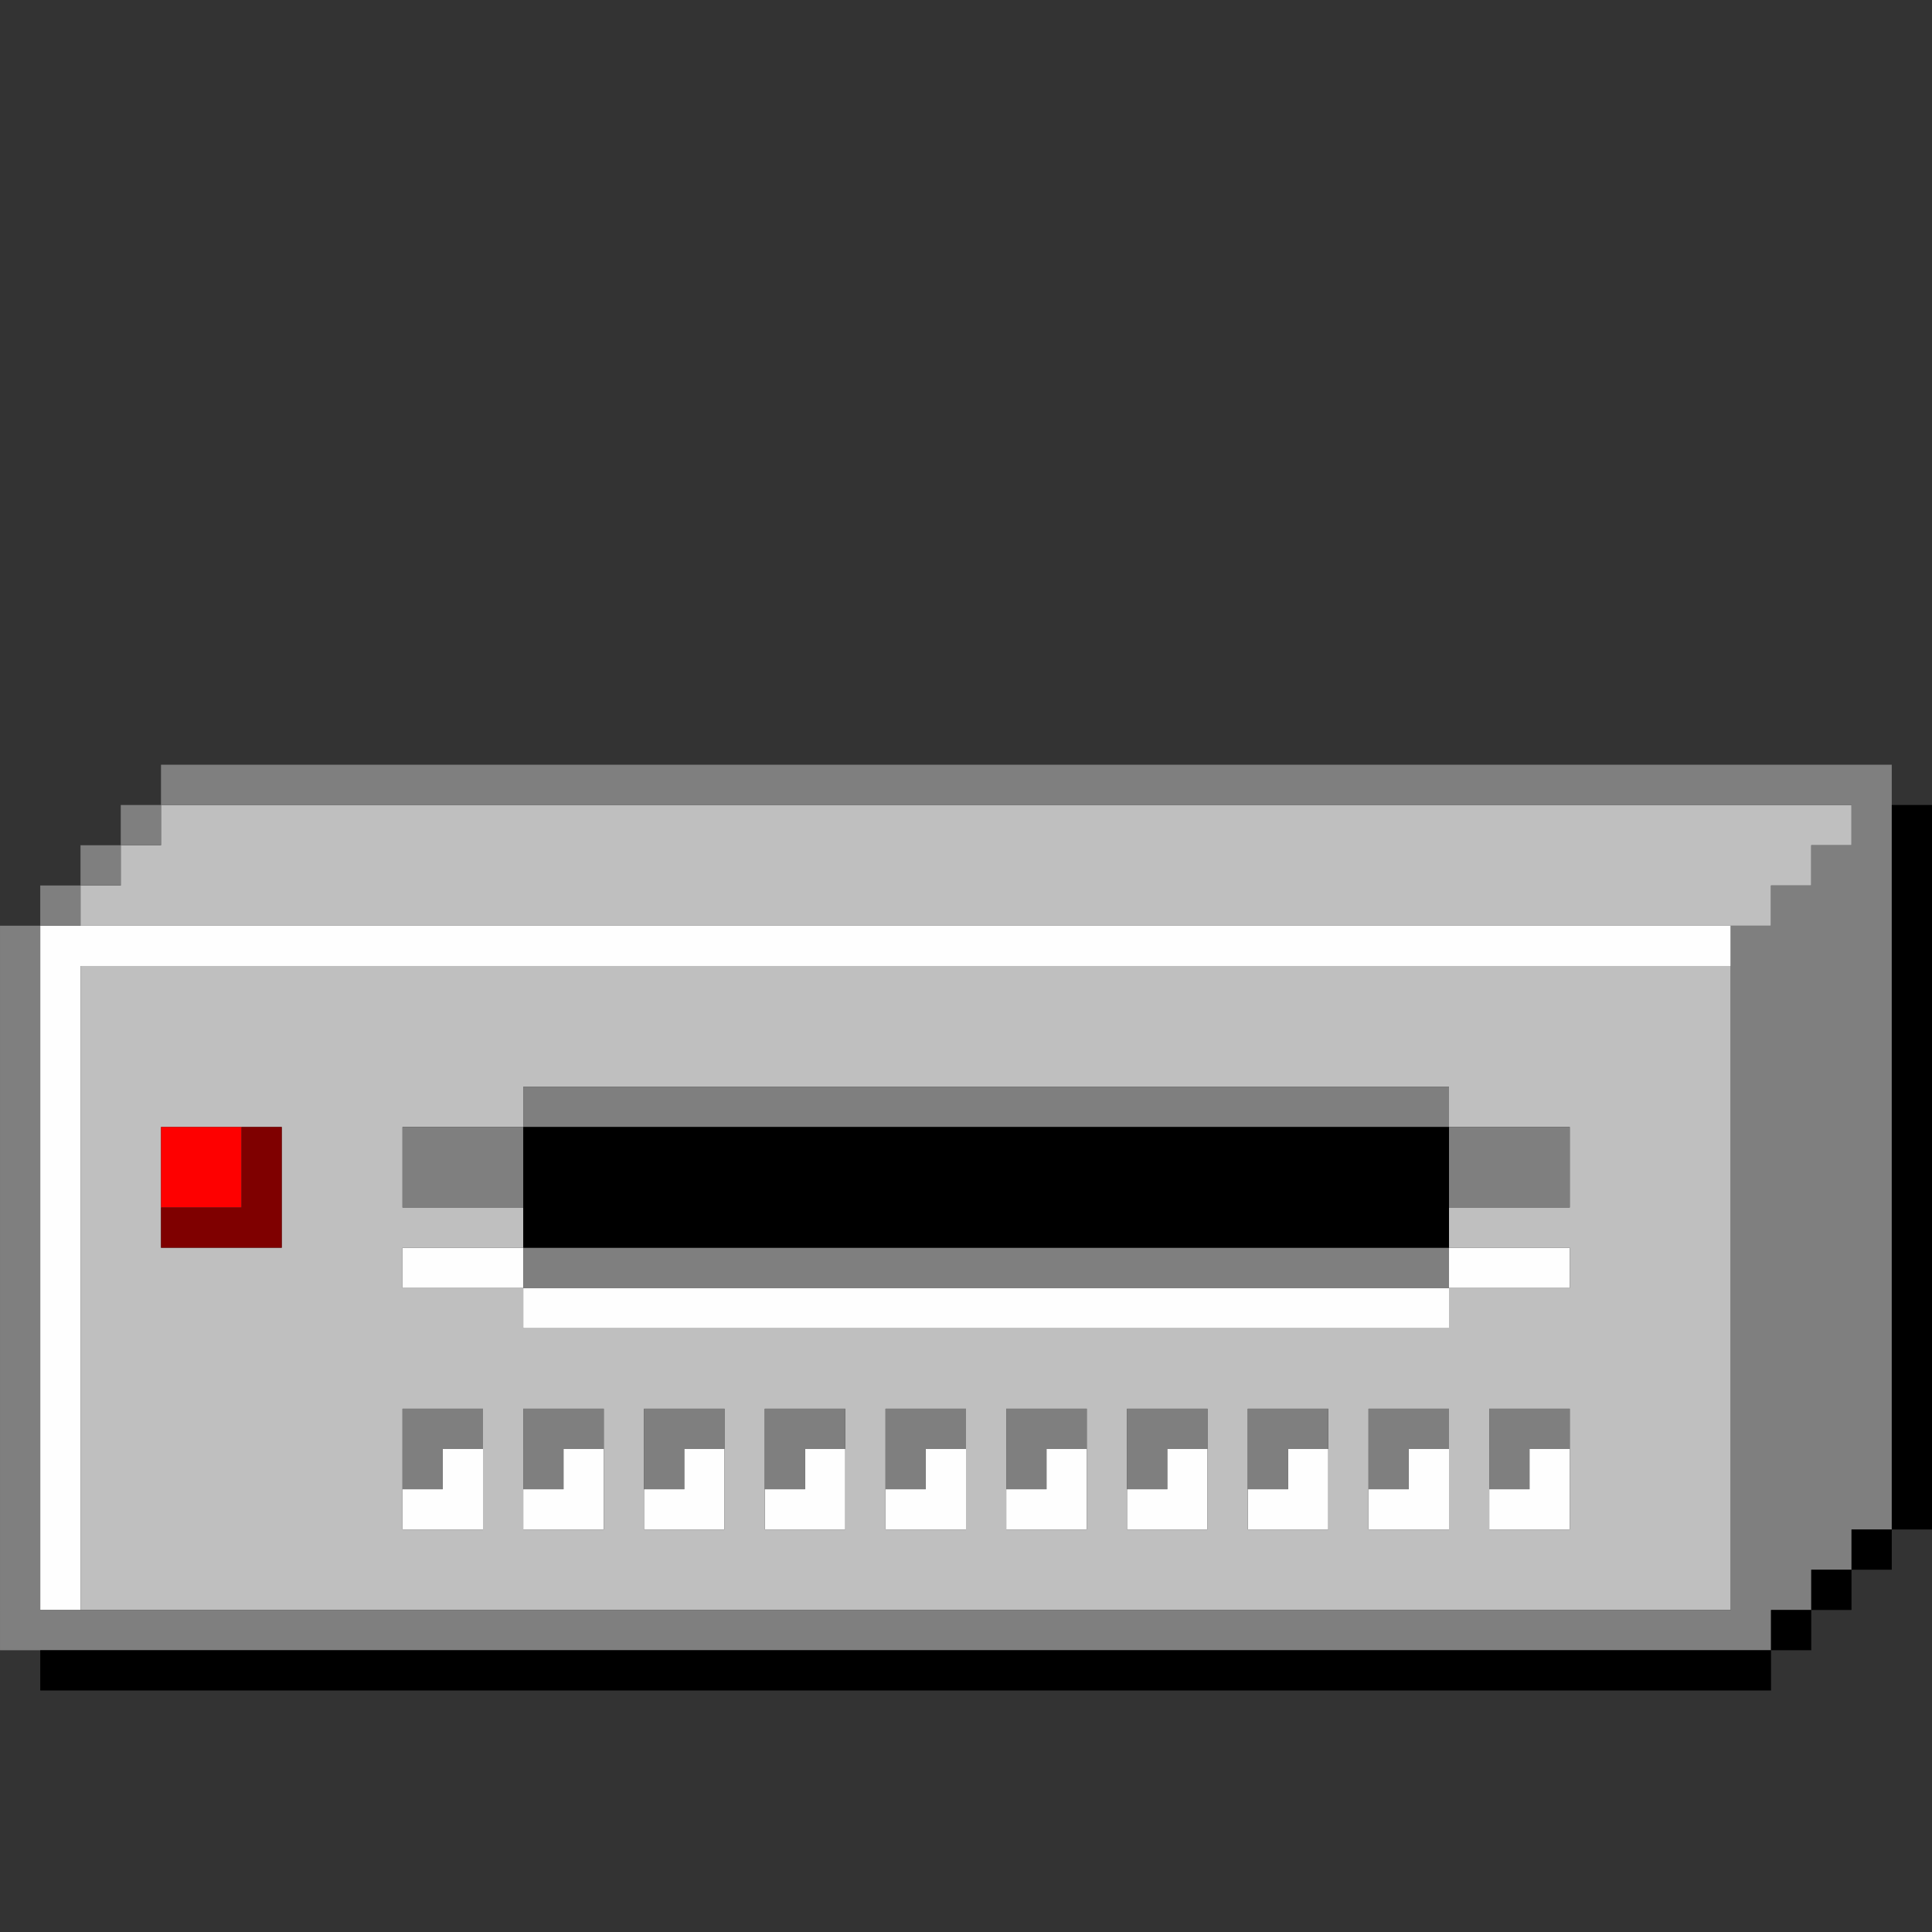 <?xml version="1.0" encoding="UTF-8" standalone="no"?>
<svg
   width="48"
   height="48"
   version="1.1"
   id="svg3"
   sodipodi:docname="media-flash-cf.svg"
   xml:space="preserve"
   inkscape:version="1.2.2 (b0a8486541, 2022-12-01)"
   xmlns:inkscape="http://www.inkscape.org/namespaces/inkscape"
   xmlns:sodipodi="http://sodipodi.sourceforge.net/DTD/sodipodi-0.dtd"
   xmlns="http://www.w3.org/2000/svg"
   xmlns:svg="http://www.w3.org/2000/svg"
   xmlns:rdf="http://www.w3.org/1999/02/22-rdf-syntax-ns#"
   xmlns:cc="http://creativecommons.org/ns#"
   xmlns:dc="http://purl.org/dc/elements/1.1/"><rect width="100%" height="100%" fill="#333333" stroke="none"/><sodipodi:namedview
     id="namedview6"
     pagecolor="#ffffff"
     bordercolor="#000000"
     borderopacity="0.25"
     inkscape:showpageshadow="2"
     inkscape:pageopacity="0.0"
     inkscape:pagecheckerboard="0"
     inkscape:deskcolor="#d1d1d1"
     showgrid="false"
     inkscape:zoom="7.71875"
     inkscape:cx="2.7206478"
     inkscape:cy="9.3279352"
     inkscape:window-width="1920"
     inkscape:window-height="1008"
     inkscape:window-x="0"
     inkscape:window-y="0"
     inkscape:window-maximized="1"
     inkscape:current-layer="svg3" /><defs
     id="defs7" /><g
     id="g327"
     transform="matrix(0.1,0,0,0.1,21.558,21.117)"
     style="stroke-width:10"><path
       style="fill:#ffffff;stroke-width:10;opacity:0"
       d="m -215.579,233.826 v -35 h 5 5 v 5 5 h 215 215 v -5 -5 h 5 5 v -5 -5 h 5 5 v -5 -5 h 5 5 v -5 -5 h 5 5 v 50 50 h -240 -240 z m 0,-330 v -115 h 240 240 v 100 100 h -5 -5 v -5 -5 h -215 -215 v 5 5 h -5 -5 v 5 5 h -5 -5 v 5 5 h -5 -5 v 5 5 h -5 -5 z"
       id="path341" /><path
       style="fill:#fefefe;stroke-width:10"
       d="m -205.579,103.826 v -85 h 210 210 v 5 5 h -205 -205 v 80 80 h -5 -5 z m 90,60 v -5 h 5 5 v -5 -5 h 5 5 v 10 10 h -10 -10 z m 30,0 v -5 h 5 5 v -5 -5 h 5 5 v 10 10 h -10 -10 z m 30,0 v -5 h 5 5 v -5 -5 h 5 5 v 10 10 h -10 -10 z m 30,0 v -5 h 5 5 v -5 -5 h 5 5 v 10 10 h -10 -10 z m 30,0 v -5 h 5 5 v -5 -5 h 5 5 v 10 10 h -10 -10 z m 30,0 v -5 h 5 5 v -5 -5 h 5 5 v 10 10 h -10 -10 z m 30,0 v -5 h 5 5 v -5 -5 h 5 5 v 10 10 h -10 -10 z m 30,0 v -5 h 5 5 v -5 -5 h 5 5 v 10 10 h -10 -10 z m 30,0 v -5 h 5 5 v -5 -5 h 5 5 v 10 10 h -10 -10 z m 30,0 v -5 h 5 5 v -5 -5 h 5 5 v 10 10 h -10 -10 z m -240,-50 v -5 h -15 -15 v -5 -5 h 15 15 v 5 5 h 115 115 v -5 -5 h 15 15 v 5 5 h -15 -15 v 5 5 h -115 -115 z"
       id="path339" /><path
       style="fill:#bfbfbf;stroke-width:10"
       d="m -195.579,108.826 v -80 h 205 205 v 80 80 h -205 -205 z m 100,45 v -15 h -10 -10 v 15 15 h 10 10 z m 30,0 v -15 h -10 -10 v 15 15 h 10 10 z m 30,0 v -15 h -10 -10 v 15 15 h 10 10 z m 30,0 v -15 h -10 -10 v 15 15 h 10 10 z m 30,0 v -15 h -10 -10 v 15 15 h 10 10 z m 30,0 v -15 h -10 -10 v 15 15 h 10 10 z m 30,0 v -15 h -10 -10 v 15 15 h 10 10 z m 30,0 v -15 h -10 -10 v 15 15 h 10 10 z m 30,0 v -15 h -10 -10 v 15 15 h 10 10 z m 30,0 v -15 h -10 -10 v 15 15 h 10 10 z m -30,-40 v -5 h 15 15 v -5 -5 h -15 -15 v -5 -5 h 15 15 v -10 -10 h -15 -15 v -5 -5 h -115 -115 v 5 5 h -15 -15 v 10 10 h 15 15 v 5 5 h -15 -15 v 5 5 h 15 15 v 5 5 h 115 115 z m -290,-30 v -15 h -15 -15 v 15 15 h 15 15 z m -50,-70 v -5 h 5 5 v -5 -5 h 5 5 v -5 -5 h 210 210 v 5 5 h -5 -5 v 5 5 h -5 -5 v 5 5 h -210 -210 z"
       id="path337" /><path
       style="fill:#7f7f7f;stroke-width:10"
       d="m -215.579,108.826 v -90 h 5 5 v -5 -5 h 5 5 v -5 -5 h 5 5 v -5 -5 h 5 5 v -5 -5 h 215 215 v 95 95 h -5 -5 v 5 5 h -5 -5 v 5 5 h -5 -5 v 5 5 h -220 -220 z m 430,-5 v -85 h 5 5 v -5 -5 h 5 5 v -5 -5 h 5 5 v -5 -5 h -210 -210 v 5 5 h -5 -5 v 5 5 h -5 -5 v 5 5 h -5 -5 v 85 85 h 210 210 z m -330,45 v -10 h 10 10 v 5 5 h -5 -5 v 5 5 h -5 -5 z m 30,0 v -10 h 10 10 v 5 5 h -5 -5 v 5 5 h -5 -5 z m 30,0 v -10 h 10 10 v 5 5 h -5 -5 v 5 5 h -5 -5 z m 30,0 v -10 h 10 10 v 5 5 h -5 -5 v 5 5 h -5 -5 z m 30,0 v -10 h 10 10 v 5 5 h -5 -5 v 5 5 h -5 -5 z m 30,0 v -10 h 10 10 v 5 5 h -5 -5 v 5 5 h -5 -5 z m 30,0 v -10 h 10 10 v 5 5 h -5 -5 v 5 5 h -5 -5 z m 30,0 v -10 h 10 10 v 5 5 h -5 -5 v 5 5 h -5 -5 z m 30,0 v -10 h 10 10 v 5 5 h -5 -5 v 5 5 h -5 -5 z m 30,0 v -10 h 10 10 v 5 5 h -5 -5 v 5 5 h -5 -5 z m -240,-45 v -5 h 115 115 v 5 5 h -115 -115 z m -30,-25 v -10 h 15 15 v -5 -5 h 115 115 v 5 5 h 15 15 v 10 10 h -15 -15 v -10 -10 h -115 -115 v 10 10 h -15 -15 z"
       id="path335" /><path
       style="fill:#fe0000;stroke-width:10"
       d="m -175.579,78.826 v -10 h 10 10 v 10 10 h -10 -10 z"
       id="path333" /><path
       style="fill:#7f0000;stroke-width:10"
       d="m -175.579,93.826 v -5 h 10 10 v -10 -10 h 5 5 v 15 15 h -15 -15 z"
       id="path331" /><path
       style="fill:#000000;stroke-width:10"
       d="m -205.579,203.826 v -5 h 215 215 v -5 -5 h 5 5 v -5 -5 h 5 5 v -5 -5 h 5 5 v -90 -90 h 5 5 v 90 90 h -5 -5 v 5 5 h -5 -5 v 5 5 h -5 -5 v 5 5 h -5 -5 v 5 5 h -215 -215 z m 120,-120 v -15 h 115 115 v 15 15 h -115 -115 z"
       id="path329" /></g></svg>
